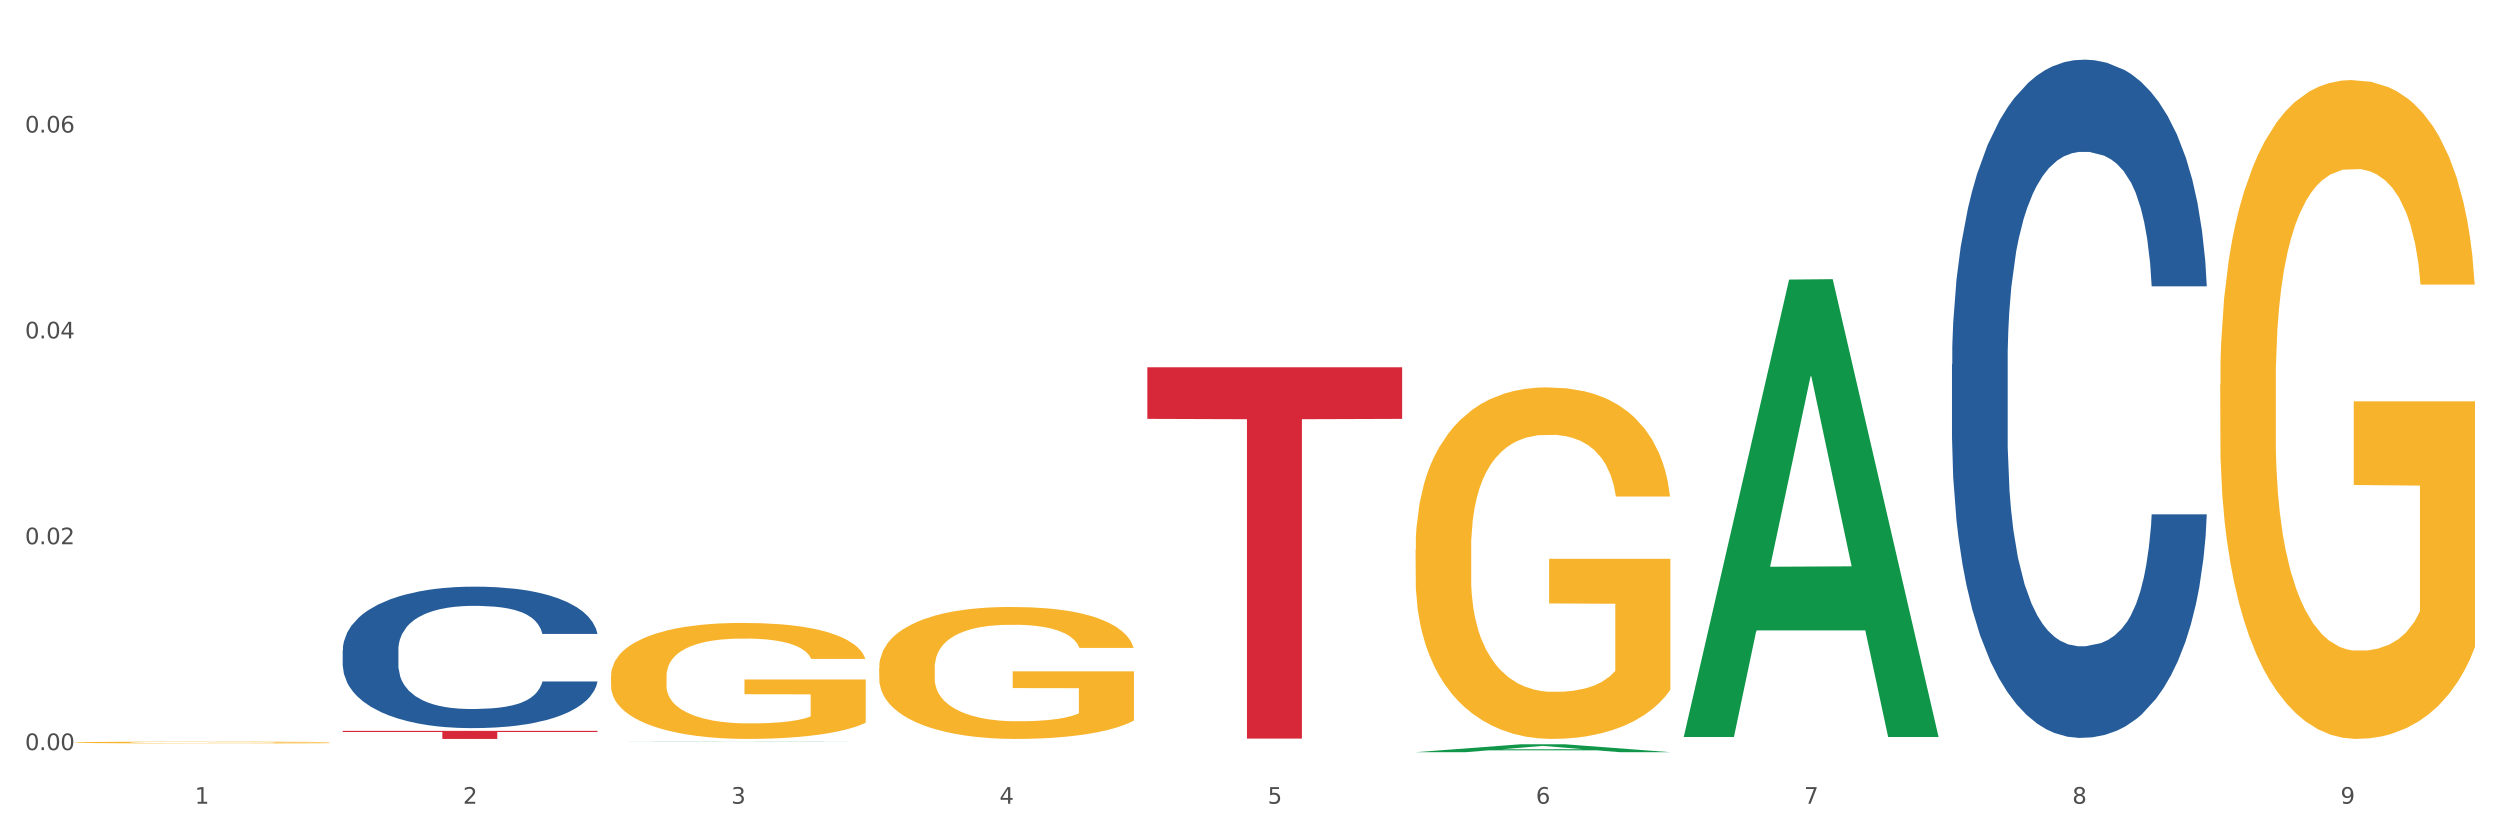 <?xml version="1.0" encoding="utf-8" standalone="no"?>
<!DOCTYPE svg PUBLIC "-//W3C//DTD SVG 1.1//EN"
  "http://www.w3.org/Graphics/SVG/1.1/DTD/svg11.dtd">
<svg xmlns:xlink="http://www.w3.org/1999/xlink" width="1080pt" height="360pt" viewBox="0 0 1080 360" xmlns="http://www.w3.org/2000/svg" version="1.1">
 <rect x="0" y="0" width="1080" height="360" fill="#333333" stroke="none"/>
 <defs>
  <style type="text/css">*{stroke-linejoin: round; stroke-linecap: butt}</style>
 </defs>
 <g id="figure_1">
  <g id="patch_1">
   <path d="M 0 360 
L 1080 360 
L 1080 0 
L 0 0 
z
" style="fill: #ffffff; stroke: #ffffff; stroke-linejoin: miter"/>
  </g>
  <g id="axes_1">
   <g id="matplotlib.axis_1">
    <g id="xtick_1">
     <g id="text_1">
      <!-- 1 -->
      <g style="fill: #4d4d4d" transform="translate(84.159 347.204) scale(0.096 -0.096)">
       <defs>
        <path id="DejaVuSans-31" d="M 794 531 
L 1825 531 
L 1825 4091 
L 703 3866 
L 703 4441 
L 1819 4666 
L 2450 4666 
L 2450 531 
L 3481 531 
L 3481 0 
L 794 0 
L 794 531 
z
" transform="scale(0.016)"/>
       </defs>
       <use xlink:href="#DejaVuSans-31"/>
      </g>
     </g>
    </g>
    <g id="xtick_2">
     <g id="text_2">
      <!-- 2 -->
      <g style="fill: #4d4d4d" transform="translate(200.027 347.204) scale(0.096 -0.096)">
       <defs>
        <path id="DejaVuSans-32" d="M 1228 531 
L 3431 531 
L 3431 0 
L 469 0 
L 469 531 
Q 828 903 1448 1529 
Q 2069 2156 2228 2338 
Q 2531 2678 2651 2914 
Q 2772 3150 2772 3378 
Q 2772 3750 2511 3984 
Q 2250 4219 1831 4219 
Q 1534 4219 1204 4116 
Q 875 4013 500 3803 
L 500 4441 
Q 881 4594 1212 4672 
Q 1544 4750 1819 4750 
Q 2544 4750 2975 4387 
Q 3406 4025 3406 3419 
Q 3406 3131 3298 2873 
Q 3191 2616 2906 2266 
Q 2828 2175 2409 1742 
Q 1991 1309 1228 531 
z
" transform="scale(0.016)"/>
       </defs>
       <use xlink:href="#DejaVuSans-32"/>
      </g>
     </g>
    </g>
    <g id="xtick_3">
     <g id="text_3">
      <!-- 3 -->
      <g style="fill: #4d4d4d" transform="translate(315.896 347.204) scale(0.096 -0.096)">
       <defs>
        <path id="DejaVuSans-33" d="M 2597 2516 
Q 3050 2419 3304 2112 
Q 3559 1806 3559 1356 
Q 3559 666 3084 287 
Q 2609 -91 1734 -91 
Q 1441 -91 1130 -33 
Q 819 25 488 141 
L 488 750 
Q 750 597 1062 519 
Q 1375 441 1716 441 
Q 2309 441 2620 675 
Q 2931 909 2931 1356 
Q 2931 1769 2642 2001 
Q 2353 2234 1838 2234 
L 1294 2234 
L 1294 2753 
L 1863 2753 
Q 2328 2753 2575 2939 
Q 2822 3125 2822 3475 
Q 2822 3834 2567 4026 
Q 2313 4219 1838 4219 
Q 1578 4219 1281 4162 
Q 984 4106 628 3988 
L 628 4550 
Q 988 4650 1302 4700 
Q 1616 4750 1894 4750 
Q 2613 4750 3031 4423 
Q 3450 4097 3450 3541 
Q 3450 3153 3228 2886 
Q 3006 2619 2597 2516 
z
" transform="scale(0.016)"/>
       </defs>
       <use xlink:href="#DejaVuSans-33"/>
      </g>
     </g>
    </g>
    <g id="xtick_4">
     <g id="text_4">
      <!-- 4 -->
      <g style="fill: #4d4d4d" transform="translate(431.765 347.204) scale(0.096 -0.096)">
       <defs>
        <path id="DejaVuSans-34" d="M 2419 4116 
L 825 1625 
L 2419 1625 
L 2419 4116 
z
M 2253 4666 
L 3047 4666 
L 3047 1625 
L 3713 1625 
L 3713 1100 
L 3047 1100 
L 3047 0 
L 2419 0 
L 2419 1100 
L 313 1100 
L 313 1709 
L 2253 4666 
z
" transform="scale(0.016)"/>
       </defs>
       <use xlink:href="#DejaVuSans-34"/>
      </g>
     </g>
    </g>
    <g id="xtick_5">
     <g id="text_5">
      <!-- 5 -->
      <g style="fill: #4d4d4d" transform="translate(547.634 347.204) scale(0.096 -0.096)">
       <defs>
        <path id="DejaVuSans-35" d="M 691 4666 
L 3169 4666 
L 3169 4134 
L 1269 4134 
L 1269 2991 
Q 1406 3038 1543 3061 
Q 1681 3084 1819 3084 
Q 2600 3084 3056 2656 
Q 3513 2228 3513 1497 
Q 3513 744 3044 326 
Q 2575 -91 1722 -91 
Q 1428 -91 1123 -41 
Q 819 9 494 109 
L 494 744 
Q 775 591 1075 516 
Q 1375 441 1709 441 
Q 2250 441 2565 725 
Q 2881 1009 2881 1497 
Q 2881 1984 2565 2268 
Q 2250 2553 1709 2553 
Q 1456 2553 1204 2497 
Q 953 2441 691 2322 
L 691 4666 
z
" transform="scale(0.016)"/>
       </defs>
       <use xlink:href="#DejaVuSans-35"/>
      </g>
     </g>
    </g>
    <g id="xtick_6">
     <g id="text_6">
      <!-- 6 -->
      <g style="fill: #4d4d4d" transform="translate(663.502 347.204) scale(0.096 -0.096)">
       <defs>
        <path id="DejaVuSans-36" d="M 2113 2584 
Q 1688 2584 1439 2293 
Q 1191 2003 1191 1497 
Q 1191 994 1439 701 
Q 1688 409 2113 409 
Q 2538 409 2786 701 
Q 3034 994 3034 1497 
Q 3034 2003 2786 2293 
Q 2538 2584 2113 2584 
z
M 3366 4563 
L 3366 3988 
Q 3128 4100 2886 4159 
Q 2644 4219 2406 4219 
Q 1781 4219 1451 3797 
Q 1122 3375 1075 2522 
Q 1259 2794 1537 2939 
Q 1816 3084 2150 3084 
Q 2853 3084 3261 2657 
Q 3669 2231 3669 1497 
Q 3669 778 3244 343 
Q 2819 -91 2113 -91 
Q 1303 -91 875 529 
Q 447 1150 447 2328 
Q 447 3434 972 4092 
Q 1497 4750 2381 4750 
Q 2619 4750 2861 4703 
Q 3103 4656 3366 4563 
z
" transform="scale(0.016)"/>
       </defs>
       <use xlink:href="#DejaVuSans-36"/>
      </g>
     </g>
    </g>
    <g id="xtick_7">
     <g id="text_7">
      <!-- 7 -->
      <g style="fill: #4d4d4d" transform="translate(779.371 347.204) scale(0.096 -0.096)">
       <defs>
        <path id="DejaVuSans-37" d="M 525 4666 
L 3525 4666 
L 3525 4397 
L 1831 0 
L 1172 0 
L 2766 4134 
L 525 4134 
L 525 4666 
z
" transform="scale(0.016)"/>
       </defs>
       <use xlink:href="#DejaVuSans-37"/>
      </g>
     </g>
    </g>
    <g id="xtick_8">
     <g id="text_8">
      <!-- 8 -->
      <g style="fill: #4d4d4d" transform="translate(895.24 347.204) scale(0.096 -0.096)">
       <defs>
        <path id="DejaVuSans-38" d="M 2034 2216 
Q 1584 2216 1326 1975 
Q 1069 1734 1069 1313 
Q 1069 891 1326 650 
Q 1584 409 2034 409 
Q 2484 409 2743 651 
Q 3003 894 3003 1313 
Q 3003 1734 2745 1975 
Q 2488 2216 2034 2216 
z
M 1403 2484 
Q 997 2584 770 2862 
Q 544 3141 544 3541 
Q 544 4100 942 4425 
Q 1341 4750 2034 4750 
Q 2731 4750 3128 4425 
Q 3525 4100 3525 3541 
Q 3525 3141 3298 2862 
Q 3072 2584 2669 2484 
Q 3125 2378 3379 2068 
Q 3634 1759 3634 1313 
Q 3634 634 3220 271 
Q 2806 -91 2034 -91 
Q 1263 -91 848 271 
Q 434 634 434 1313 
Q 434 1759 690 2068 
Q 947 2378 1403 2484 
z
M 1172 3481 
Q 1172 3119 1398 2916 
Q 1625 2713 2034 2713 
Q 2441 2713 2670 2916 
Q 2900 3119 2900 3481 
Q 2900 3844 2670 4047 
Q 2441 4250 2034 4250 
Q 1625 4250 1398 4047 
Q 1172 3844 1172 3481 
z
" transform="scale(0.016)"/>
       </defs>
       <use xlink:href="#DejaVuSans-38"/>
      </g>
     </g>
    </g>
    <g id="xtick_9">
     <g id="text_9">
      <!-- 9 -->
      <g style="fill: #4d4d4d" transform="translate(1011.108 347.204) scale(0.096 -0.096)">
       <defs>
        <path id="DejaVuSans-39" d="M 703 97 
L 703 672 
Q 941 559 1184 500 
Q 1428 441 1663 441 
Q 2288 441 2617 861 
Q 2947 1281 2994 2138 
Q 2813 1869 2534 1725 
Q 2256 1581 1919 1581 
Q 1219 1581 811 2004 
Q 403 2428 403 3163 
Q 403 3881 828 4315 
Q 1253 4750 1959 4750 
Q 2769 4750 3195 4129 
Q 3622 3509 3622 2328 
Q 3622 1225 3098 567 
Q 2575 -91 1691 -91 
Q 1453 -91 1209 -44 
Q 966 3 703 97 
z
M 1959 2075 
Q 2384 2075 2632 2365 
Q 2881 2656 2881 3163 
Q 2881 3666 2632 3958 
Q 2384 4250 1959 4250 
Q 1534 4250 1286 3958 
Q 1038 3666 1038 3163 
Q 1038 2656 1286 2365 
Q 1534 2075 1959 2075 
z
" transform="scale(0.016)"/>
       </defs>
       <use xlink:href="#DejaVuSans-39"/>
      </g>
     </g>
    </g>
    <g id="xtick_10"/>
    <g id="xtick_11"/>
    <g id="xtick_12"/>
    <g id="xtick_13"/>
    <g id="xtick_14"/>
    <g id="xtick_15"/>
    <g id="xtick_16"/>
    <g id="xtick_17"/>
   </g>
   <g id="matplotlib.axis_2">
    <g id="ytick_1">
     <g id="text_10">
      <!-- 0.00 -->
      <g style="fill: #4d4d4d" transform="translate(10.8 324.044) scale(0.096 -0.096)">
       <defs>
        <path id="DejaVuSans-30" d="M 2034 4250 
Q 1547 4250 1301 3770 
Q 1056 3291 1056 2328 
Q 1056 1369 1301 889 
Q 1547 409 2034 409 
Q 2525 409 2770 889 
Q 3016 1369 3016 2328 
Q 3016 3291 2770 3770 
Q 2525 4250 2034 4250 
z
M 2034 4750 
Q 2819 4750 3233 4129 
Q 3647 3509 3647 2328 
Q 3647 1150 3233 529 
Q 2819 -91 2034 -91 
Q 1250 -91 836 529 
Q 422 1150 422 2328 
Q 422 3509 836 4129 
Q 1250 4750 2034 4750 
z
" transform="scale(0.016)"/>
        <path id="DejaVuSans-2e" d="M 684 794 
L 1344 794 
L 1344 0 
L 684 0 
L 684 794 
z
" transform="scale(0.016)"/>
       </defs>
       <use xlink:href="#DejaVuSans-30"/>
       <use xlink:href="#DejaVuSans-2e" transform="translate(63.623 0)"/>
       <use xlink:href="#DejaVuSans-30" transform="translate(95.41 0)"/>
       <use xlink:href="#DejaVuSans-30" transform="translate(159.033 0)"/>
      </g>
     </g>
    </g>
    <g id="ytick_2">
     <g id="text_11">
      <!-- 0.02 -->
      <g style="fill: #4d4d4d" transform="translate(10.8 235.117) scale(0.096 -0.096)">
       <use xlink:href="#DejaVuSans-30"/>
       <use xlink:href="#DejaVuSans-2e" transform="translate(63.623 0)"/>
       <use xlink:href="#DejaVuSans-30" transform="translate(95.41 0)"/>
       <use xlink:href="#DejaVuSans-32" transform="translate(159.033 0)"/>
      </g>
     </g>
    </g>
    <g id="ytick_3">
     <g id="text_12">
      <!-- 0.04 -->
      <g style="fill: #4d4d4d" transform="translate(10.8 146.189) scale(0.096 -0.096)">
       <use xlink:href="#DejaVuSans-30"/>
       <use xlink:href="#DejaVuSans-2e" transform="translate(63.623 0)"/>
       <use xlink:href="#DejaVuSans-30" transform="translate(95.41 0)"/>
       <use xlink:href="#DejaVuSans-34" transform="translate(159.033 0)"/>
      </g>
     </g>
    </g>
    <g id="ytick_4">
     <g id="text_13">
      <!-- 0.06 -->
      <g style="fill: #4d4d4d" transform="translate(10.8 57.262) scale(0.096 -0.096)">
       <use xlink:href="#DejaVuSans-30"/>
       <use xlink:href="#DejaVuSans-2e" transform="translate(63.623 0)"/>
       <use xlink:href="#DejaVuSans-30" transform="translate(95.41 0)"/>
       <use xlink:href="#DejaVuSans-36" transform="translate(159.033 0)"/>
      </g>
     </g>
    </g>
    <g id="ytick_5"/>
    <g id="ytick_6"/>
    <g id="ytick_7"/>
   </g>
   <g id="PolyCollection_1">
    <path d="M 263.912 320.521 
L 264.026 320.521 
L 309.418 320.397 
L 328.255 320.397 
L 373.988 320.521 
L 352.2 320.521 
L 342.327 320.492 
L 295.46 320.492 
L 295.119 320.493 
L 285.587 320.521 
L 263.912 320.521 
L 263.912 320.521 
L 301.361 320.475 
L 336.426 320.475 
L 319.064 320.423 
L 318.837 320.423 
L 318.61 320.423 
L 301.247 320.475 
L 301.361 320.475 
L 263.912 320.521 
z
" clip-path="url(#p6e18c23749)" style="fill: #109648"/>
    <path d="M 379.781 288.552 
L 379.911 288.5 
L 379.911 286.625 
L 380.171 285.011 
L 381.471 281.106 
L 383.42 277.878 
L 384.85 276.16 
L 386.279 274.754 
L 387.969 273.349 
L 390.048 271.891 
L 393.817 269.756 
L 396.156 268.663 
L 399.015 267.517 
L 404.213 265.851 
L 407.982 264.914 
L 411.881 264.133 
L 418.249 263.196 
L 422.408 262.779 
L 426.826 262.467 
L 432.155 262.259 
L 436.183 262.207 
L 445.021 262.363 
L 452.558 262.831 
L 456.197 263.196 
L 460.876 263.821 
L 463.345 264.237 
L 467.374 265.07 
L 471.532 266.164 
L 474.391 267.101 
L 478.68 268.871 
L 481.929 270.641 
L 484.918 272.828 
L 486.477 274.338 
L 487.647 275.744 
L 488.687 277.358 
L 489.726 279.909 
L 466.334 279.909 
L 465.424 278.087 
L 463.995 276.368 
L 461.915 274.702 
L 460.096 273.661 
L 456.977 272.359 
L 454.118 271.526 
L 451.129 270.902 
L 447.49 270.381 
L 444.631 270.121 
L 440.602 269.912 
L 432.674 269.964 
L 427.346 270.381 
L 423.707 270.902 
L 421.368 271.37 
L 419.289 271.891 
L 416.949 272.62 
L 414.22 273.713 
L 412.271 274.702 
L 410.322 275.952 
L 408.762 277.201 
L 407.332 278.659 
L 406.163 280.221 
L 405.253 281.835 
L 404.473 283.814 
L 403.824 287.094 
L 403.824 294.227 
L 404.083 295.841 
L 404.733 297.976 
L 405.513 299.59 
L 406.813 301.516 
L 407.982 302.818 
L 410.192 304.692 
L 412.661 306.254 
L 414.61 307.243 
L 416.56 308.076 
L 419.938 309.222 
L 423.707 310.159 
L 426.956 310.732 
L 431.375 311.252 
L 434.364 311.46 
L 436.963 311.565 
L 443.331 311.565 
L 447.88 311.408 
L 452.948 311.044 
L 456.847 310.575 
L 460.096 310.003 
L 463.735 309.065 
L 466.074 308.18 
L 466.074 297.299 
L 437.483 297.247 
L 437.483 290.01 
L 489.856 290.01 
L 489.856 311.252 
L 487.647 312.346 
L 485.178 313.335 
L 482.579 314.22 
L 478.68 315.313 
L 474.001 316.355 
L 469.843 317.084 
L 465.424 317.708 
L 460.226 318.281 
L 453.468 318.802 
L 449.309 319.01 
L 444.111 319.166 
L 438.003 319.218 
L 432.674 319.114 
L 427.476 318.854 
L 422.018 318.385 
L 416.69 317.708 
L 412.661 317.031 
L 408.632 316.198 
L 404.343 315.105 
L 400.964 314.064 
L 398.365 313.127 
L 395.506 311.929 
L 392.387 310.367 
L 390.048 308.961 
L 387.969 307.504 
L 385.759 305.629 
L 384.2 304.015 
L 382.64 301.985 
L 381.731 300.475 
L 380.691 298.132 
L 379.911 294.852 
L 379.781 288.552 
z
" clip-path="url(#p6e18c23749)" style="fill: #f7b32b"/>
    <path d="M 611.519 237.522 
L 611.649 237.384 
L 611.649 232.39 
L 611.908 228.091 
L 613.208 217.688 
L 615.157 209.088 
L 616.587 204.511 
L 618.017 200.766 
L 619.706 197.021 
L 621.785 193.138 
L 625.554 187.451 
L 627.893 184.538 
L 630.753 181.486 
L 635.951 177.048 
L 639.72 174.551 
L 643.618 172.471 
L 649.986 169.974 
L 654.145 168.865 
L 658.564 168.032 
L 663.892 167.478 
L 667.921 167.339 
L 676.758 167.755 
L 684.296 169.003 
L 687.934 169.974 
L 692.613 171.639 
L 695.082 172.748 
L 699.111 174.967 
L 703.27 177.88 
L 706.129 180.377 
L 710.417 185.093 
L 713.666 189.809 
L 716.655 195.634 
L 718.215 199.657 
L 719.385 203.402 
L 720.424 207.701 
L 721.464 214.498 
L 698.071 214.498 
L 697.162 209.643 
L 695.732 205.066 
L 693.653 200.627 
L 691.833 197.853 
L 688.714 194.386 
L 685.855 192.167 
L 682.866 190.502 
L 679.227 189.115 
L 676.368 188.422 
L 672.339 187.867 
L 664.412 188.006 
L 659.084 189.115 
L 655.445 190.502 
L 653.105 191.75 
L 651.026 193.138 
L 648.687 195.079 
L 645.958 197.992 
L 644.008 200.627 
L 642.059 203.956 
L 640.499 207.285 
L 639.07 211.169 
L 637.9 215.33 
L 636.991 219.63 
L 636.211 224.9 
L 635.561 233.639 
L 635.561 252.641 
L 635.821 256.941 
L 636.471 262.628 
L 637.25 266.927 
L 638.55 272.059 
L 639.72 275.527 
L 641.929 280.52 
L 644.398 284.681 
L 646.348 287.317 
L 648.297 289.536 
L 651.676 292.587 
L 655.445 295.084 
L 658.694 296.61 
L 663.112 297.997 
L 666.101 298.552 
L 668.701 298.829 
L 675.069 298.829 
L 679.617 298.413 
L 684.685 297.442 
L 688.584 296.194 
L 691.833 294.668 
L 695.472 292.171 
L 697.811 289.813 
L 697.811 260.824 
L 669.22 260.686 
L 669.22 241.406 
L 721.594 241.406 
L 721.594 297.997 
L 719.385 300.909 
L 716.915 303.545 
L 714.316 305.903 
L 710.417 308.816 
L 705.739 311.59 
L 701.58 313.531 
L 697.162 315.196 
L 691.963 316.722 
L 685.205 318.109 
L 681.047 318.663 
L 675.848 319.08 
L 669.74 319.218 
L 664.412 318.941 
L 659.214 318.247 
L 653.755 316.999 
L 648.427 315.196 
L 644.398 313.393 
L 640.369 311.173 
L 636.081 308.261 
L 632.702 305.487 
L 630.103 302.99 
L 627.244 299.8 
L 624.125 295.639 
L 621.785 291.894 
L 619.706 288.01 
L 617.497 283.017 
L 615.937 278.717 
L 614.378 273.308 
L 613.468 269.285 
L 612.428 263.044 
L 611.649 254.305 
L 611.519 237.522 
z
" clip-path="url(#p6e18c23749)" style="fill: #f7b32b"/>
    <path d="M 959.125 166.109 
L 959.255 165.849 
L 959.255 156.491 
L 959.515 148.432 
L 960.814 128.936 
L 962.764 112.819 
L 964.193 104.241 
L 965.623 97.222 
L 967.312 90.204 
L 969.391 82.925 
L 973.16 72.267 
L 975.5 66.808 
L 978.359 61.09 
L 983.557 52.771 
L 987.326 48.092 
L 991.225 44.193 
L 997.593 39.514 
L 1001.751 37.434 
L 1006.17 35.875 
L 1011.498 34.835 
L 1015.527 34.575 
L 1024.364 35.355 
L 1031.902 37.694 
L 1035.541 39.514 
L 1040.219 42.633 
L 1042.688 44.713 
L 1046.717 48.872 
L 1050.876 54.331 
L 1053.735 59.01 
L 1058.024 67.848 
L 1061.273 76.686 
L 1064.262 87.604 
L 1065.821 95.143 
L 1066.991 102.161 
L 1068.03 110.22 
L 1069.07 122.957 
L 1045.677 122.957 
L 1044.768 113.859 
L 1043.338 105.281 
L 1041.259 96.962 
L 1039.439 91.763 
L 1036.32 85.265 
L 1033.461 81.106 
L 1030.472 77.986 
L 1026.833 75.387 
L 1023.974 74.087 
L 1019.946 73.047 
L 1012.018 73.307 
L 1006.69 75.387 
L 1003.051 77.986 
L 1000.712 80.326 
L 998.632 82.925 
L 996.293 86.564 
L 993.564 92.023 
L 991.614 96.962 
L 989.665 103.201 
L 988.106 109.44 
L 986.676 116.718 
L 985.506 124.517 
L 984.597 132.575 
L 983.817 142.453 
L 983.167 158.83 
L 983.167 194.443 
L 983.427 202.501 
L 984.077 213.159 
L 984.857 221.218 
L 986.156 230.836 
L 987.326 237.334 
L 989.535 246.693 
L 992.004 254.491 
L 993.954 259.43 
L 995.903 263.589 
L 999.282 269.308 
L 1003.051 273.987 
L 1006.3 276.847 
L 1010.718 279.446 
L 1013.708 280.486 
L 1016.307 281.006 
L 1022.675 281.006 
L 1027.223 280.226 
L 1032.292 278.406 
L 1036.19 276.067 
L 1039.439 273.207 
L 1043.078 268.528 
L 1045.418 264.109 
L 1045.418 209.78 
L 1016.827 209.52 
L 1016.827 173.387 
L 1069.2 173.387 
L 1069.2 279.446 
L 1066.991 284.905 
L 1064.521 289.844 
L 1061.922 294.263 
L 1058.024 299.722 
L 1053.345 304.921 
L 1049.186 308.56 
L 1044.768 311.68 
L 1039.569 314.539 
L 1032.811 317.139 
L 1028.653 318.178 
L 1023.454 318.958 
L 1017.346 319.218 
L 1012.018 318.698 
L 1006.82 317.399 
L 1001.361 315.059 
L 996.033 311.68 
L 992.004 308.3 
L 987.976 304.141 
L 983.687 298.682 
L 980.308 293.483 
L 977.709 288.804 
L 974.85 282.825 
L 971.731 275.027 
L 969.391 268.008 
L 967.312 260.73 
L 965.103 251.372 
L 963.543 243.313 
L 961.984 233.175 
L 961.074 225.637 
L 960.034 213.939 
L 959.255 197.562 
L 959.125 166.109 
z
" clip-path="url(#p6e18c23749)" style="fill: #f7b32b"/>
    <path d="M 843.256 157.422 
L 843.386 157.155 
L 843.386 149.662 
L 843.776 139.493 
L 845.208 120.76 
L 847.029 106.577 
L 850.152 89.985 
L 851.843 83.028 
L 854.055 75.267 
L 858.609 62.689 
L 863.814 51.985 
L 867.457 46.098 
L 870.189 42.351 
L 876.305 35.661 
L 879.818 32.717 
L 883.461 30.309 
L 886.584 28.703 
L 891.788 26.83 
L 895.952 26.027 
L 900.766 25.759 
L 904.799 26.027 
L 910.134 27.098 
L 917.941 30.309 
L 920.933 32.182 
L 924.967 35.393 
L 929.13 39.675 
L 932.513 43.957 
L 936.417 50.112 
L 940.45 58.14 
L 944.354 68.309 
L 947.086 77.675 
L 949.298 87.577 
L 951.249 99.619 
L 952.681 112.732 
L 953.331 123.704 
L 929.521 123.704 
L 928.87 113.802 
L 927.569 103.098 
L 926.268 95.873 
L 924.837 89.985 
L 922.625 83.295 
L 920.673 79.013 
L 917.42 73.929 
L 914.428 70.718 
L 911.955 68.844 
L 908.963 67.239 
L 902.587 65.633 
L 898.033 65.633 
L 895.171 66.168 
L 891.658 67.506 
L 888.665 69.38 
L 885.152 72.591 
L 882.42 76.07 
L 879.688 80.619 
L 878.126 83.83 
L 875.784 89.718 
L 874.223 94.535 
L 872.141 102.83 
L 870.97 108.718 
L 868.888 123.971 
L 867.977 135.211 
L 867.587 142.972 
L 867.327 151.535 
L 867.327 193.282 
L 868.108 212.014 
L 868.758 220.043 
L 869.799 229.141 
L 871.751 240.916 
L 874.613 252.423 
L 877.606 260.719 
L 880.078 265.803 
L 882.42 269.55 
L 884.762 272.494 
L 887.624 275.17 
L 889.966 276.775 
L 893.479 278.381 
L 897.643 279.184 
L 900.896 279.184 
L 907.532 277.846 
L 910.524 276.508 
L 913.387 274.635 
L 916.509 271.691 
L 918.982 268.48 
L 920.413 266.071 
L 922.755 260.987 
L 924.576 255.634 
L 926.138 249.479 
L 927.179 244.127 
L 928.35 236.099 
L 929.26 227 
L 929.521 222.183 
L 953.331 222.183 
L 952.811 231.817 
L 951.9 241.184 
L 950.078 253.761 
L 948.647 260.987 
L 946.435 269.818 
L 944.093 277.311 
L 940.84 285.606 
L 937.848 291.761 
L 934.725 297.114 
L 931.342 301.93 
L 925.227 308.621 
L 923.015 310.494 
L 918.331 313.705 
L 914.688 315.578 
L 909.353 317.452 
L 903.888 318.522 
L 898.164 318.79 
L 893.089 318.255 
L 887.494 316.649 
L 883.981 315.043 
L 880.078 312.635 
L 875.524 308.888 
L 871.23 304.339 
L 867.197 298.987 
L 863.423 292.832 
L 859.91 285.874 
L 855.356 274.367 
L 851.974 263.127 
L 849.501 252.691 
L 847.81 243.86 
L 846.118 232.62 
L 845.208 224.86 
L 843.776 206.127 
L 843.256 188.732 
L 843.256 157.422 
z
" clip-path="url(#p6e18c23749)" style="fill: #255c99"/>
    <path d="M 148.044 280.893 
L 148.174 280.837 
L 148.174 279.274 
L 148.564 277.153 
L 149.995 273.246 
L 151.817 270.287 
L 154.94 266.827 
L 156.631 265.375 
L 158.843 263.757 
L 163.397 261.133 
L 168.602 258.901 
L 172.245 257.673 
L 174.977 256.891 
L 181.092 255.496 
L 184.605 254.882 
L 188.249 254.379 
L 191.371 254.044 
L 196.576 253.654 
L 200.739 253.486 
L 205.553 253.43 
L 209.587 253.486 
L 214.922 253.709 
L 222.728 254.379 
L 225.721 254.77 
L 229.754 255.44 
L 233.918 256.333 
L 237.301 257.226 
L 241.204 258.51 
L 245.238 260.184 
L 249.141 262.305 
L 251.874 264.259 
L 254.086 266.324 
L 256.037 268.836 
L 257.468 271.571 
L 258.119 273.86 
L 234.308 273.86 
L 233.658 271.794 
L 232.357 269.562 
L 231.056 268.055 
L 229.624 266.827 
L 227.412 265.431 
L 225.461 264.538 
L 222.208 263.478 
L 219.215 262.808 
L 216.743 262.417 
L 213.751 262.082 
L 207.375 261.747 
L 202.821 261.747 
L 199.959 261.859 
L 196.446 262.138 
L 193.453 262.529 
L 189.94 263.198 
L 187.208 263.924 
L 184.475 264.873 
L 182.914 265.543 
L 180.572 266.771 
L 179.011 267.776 
L 176.929 269.506 
L 175.758 270.734 
L 173.676 273.916 
L 172.765 276.26 
L 172.375 277.879 
L 172.115 279.665 
L 172.115 288.372 
L 172.895 292.28 
L 173.546 293.954 
L 174.587 295.852 
L 176.538 298.308 
L 179.401 300.708 
L 182.393 302.438 
L 184.866 303.499 
L 187.208 304.28 
L 189.55 304.894 
L 192.412 305.453 
L 194.754 305.787 
L 198.267 306.122 
L 202.431 306.29 
L 205.684 306.29 
L 212.319 306.011 
L 215.312 305.732 
L 218.174 305.341 
L 221.297 304.727 
L 223.769 304.057 
L 225.201 303.555 
L 227.543 302.494 
L 229.364 301.378 
L 230.925 300.094 
L 231.966 298.978 
L 233.137 297.303 
L 234.048 295.405 
L 234.308 294.401 
L 258.119 294.401 
L 257.599 296.41 
L 256.688 298.364 
L 254.866 300.987 
L 253.435 302.494 
L 251.223 304.336 
L 248.881 305.899 
L 245.628 307.629 
L 242.636 308.913 
L 239.513 310.03 
L 236.13 311.034 
L 230.015 312.43 
L 227.803 312.82 
L 223.119 313.49 
L 219.476 313.881 
L 214.141 314.272 
L 208.676 314.495 
L 202.951 314.551 
L 197.877 314.439 
L 192.282 314.104 
L 188.769 313.769 
L 184.866 313.267 
L 180.312 312.486 
L 176.018 311.537 
L 171.984 310.42 
L 168.211 309.137 
L 164.698 307.685 
L 160.144 305.285 
L 156.761 302.941 
L 154.289 300.764 
L 152.598 298.922 
L 150.906 296.578 
L 149.995 294.959 
L 148.564 291.052 
L 148.044 287.423 
L 148.044 280.893 
z
" clip-path="url(#p6e18c23749)" style="fill: #255c99"/>
    <path d="M 263.912 292.262 
L 264.042 292.216 
L 264.042 290.569 
L 264.302 289.15 
L 265.602 285.717 
L 267.551 282.88 
L 268.981 281.37 
L 270.41 280.134 
L 272.1 278.898 
L 274.179 277.617 
L 277.948 275.74 
L 280.287 274.779 
L 283.146 273.772 
L 288.345 272.308 
L 292.114 271.484 
L 296.012 270.798 
L 302.38 269.974 
L 306.539 269.608 
L 310.958 269.333 
L 316.286 269.15 
L 320.315 269.104 
L 329.152 269.242 
L 336.689 269.653 
L 340.328 269.974 
L 345.007 270.523 
L 347.476 270.889 
L 351.505 271.621 
L 355.663 272.583 
L 358.523 273.406 
L 362.811 274.962 
L 366.06 276.518 
L 369.049 278.441 
L 370.609 279.768 
L 371.778 281.003 
L 372.818 282.422 
L 373.858 284.665 
L 350.465 284.665 
L 349.555 283.063 
L 348.126 281.553 
L 346.047 280.088 
L 344.227 279.173 
L 341.108 278.029 
L 338.249 277.296 
L 335.26 276.747 
L 331.621 276.29 
L 328.762 276.061 
L 324.733 275.878 
L 316.806 275.923 
L 311.477 276.29 
L 307.839 276.747 
L 305.499 277.159 
L 303.42 277.617 
L 301.081 278.258 
L 298.352 279.219 
L 296.402 280.088 
L 294.453 281.187 
L 292.893 282.285 
L 291.464 283.566 
L 290.294 284.939 
L 289.384 286.358 
L 288.605 288.097 
L 287.955 290.981 
L 287.955 297.25 
L 288.215 298.669 
L 288.865 300.546 
L 289.644 301.964 
L 290.944 303.658 
L 292.114 304.802 
L 294.323 306.449 
L 296.792 307.822 
L 298.741 308.692 
L 300.691 309.424 
L 304.07 310.431 
L 307.839 311.255 
L 311.088 311.758 
L 315.506 312.216 
L 318.495 312.399 
L 321.094 312.491 
L 327.462 312.491 
L 332.011 312.353 
L 337.079 312.033 
L 340.978 311.621 
L 344.227 311.118 
L 347.866 310.294 
L 350.205 309.516 
L 350.205 299.951 
L 321.614 299.905 
L 321.614 293.543 
L 373.988 293.543 
L 373.988 312.216 
L 371.778 313.177 
L 369.309 314.047 
L 366.71 314.825 
L 362.811 315.786 
L 358.133 316.701 
L 353.974 317.342 
L 349.555 317.891 
L 344.357 318.394 
L 337.599 318.852 
L 333.44 319.035 
L 328.242 319.172 
L 322.134 319.218 
L 316.806 319.127 
L 311.607 318.898 
L 306.149 318.486 
L 300.821 317.891 
L 296.792 317.296 
L 292.763 316.564 
L 288.475 315.603 
L 285.096 314.687 
L 282.497 313.864 
L 279.637 312.811 
L 276.518 311.438 
L 274.179 310.202 
L 272.1 308.921 
L 269.891 307.273 
L 268.331 305.855 
L 266.772 304.07 
L 265.862 302.742 
L 264.822 300.683 
L 264.042 297.8 
L 263.912 292.262 
z
" clip-path="url(#p6e18c23749)" style="fill: #f7b32b"/>
    <path d="M 148.044 315.729 
L 258.119 315.729 
L 258.119 316.213 
L 214.819 316.216 
L 214.819 319.207 
L 191.083 319.207 
L 191.083 316.216 
L 148.044 316.213 
L 148.044 315.733 
L 148.044 315.729 
z
" clip-path="url(#p6e18c23749)" style="fill: #d62839"/>
    <path d="M 495.65 158.661 
L 605.725 158.661 
L 605.725 180.951 
L 562.425 181.102 
L 562.425 319.062 
L 538.689 319.062 
L 538.689 181.102 
L 495.65 180.951 
L 495.65 158.811 
L 495.65 158.661 
z
" clip-path="url(#p6e18c23749)" style="fill: #d62839"/>
    <path d="M 32.175 320.751 
L 32.305 320.75 
L 32.305 320.725 
L 32.565 320.703 
L 33.864 320.651 
L 35.814 320.607 
L 37.243 320.584 
L 38.673 320.565 
L 40.362 320.546 
L 42.442 320.527 
L 46.211 320.498 
L 48.55 320.484 
L 51.409 320.468 
L 56.607 320.446 
L 60.376 320.433 
L 64.275 320.423 
L 70.643 320.41 
L 74.802 320.404 
L 79.22 320.4 
L 84.548 320.397 
L 88.577 320.397 
L 97.414 320.399 
L 104.952 320.405 
L 108.591 320.41 
L 113.269 320.418 
L 115.739 320.424 
L 119.767 320.435 
L 123.926 320.45 
L 126.785 320.463 
L 131.074 320.486 
L 134.323 320.51 
L 137.312 320.539 
L 138.871 320.56 
L 140.041 320.579 
L 141.081 320.6 
L 142.12 320.635 
L 118.728 320.635 
L 117.818 320.61 
L 116.388 320.587 
L 114.309 320.565 
L 112.49 320.551 
L 109.371 320.533 
L 106.512 320.522 
L 103.522 320.514 
L 99.884 320.507 
L 97.025 320.503 
L 92.996 320.5 
L 85.068 320.501 
L 79.74 320.507 
L 76.101 320.514 
L 73.762 320.52 
L 71.683 320.527 
L 69.343 320.537 
L 66.614 320.551 
L 64.665 320.565 
L 62.715 320.581 
L 61.156 320.598 
L 59.726 320.618 
L 58.557 320.639 
L 57.647 320.661 
L 56.867 320.687 
L 56.217 320.731 
L 56.217 320.827 
L 56.477 320.849 
L 57.127 320.877 
L 57.907 320.899 
L 59.206 320.925 
L 60.376 320.942 
L 62.585 320.968 
L 65.055 320.989 
L 67.004 321.002 
L 68.953 321.013 
L 72.332 321.029 
L 76.101 321.041 
L 79.35 321.049 
L 83.769 321.056 
L 86.758 321.059 
L 89.357 321.06 
L 95.725 321.06 
L 100.274 321.058 
L 105.342 321.053 
L 109.241 321.047 
L 112.49 321.039 
L 116.129 321.026 
L 118.468 321.015 
L 118.468 320.868 
L 89.877 320.868 
L 89.877 320.77 
L 142.25 320.77 
L 142.25 321.056 
L 140.041 321.07 
L 137.572 321.084 
L 134.973 321.096 
L 131.074 321.11 
L 126.395 321.124 
L 122.237 321.134 
L 117.818 321.143 
L 112.62 321.15 
L 105.862 321.157 
L 101.703 321.16 
L 96.505 321.162 
L 90.397 321.163 
L 85.068 321.161 
L 79.87 321.158 
L 74.412 321.152 
L 69.083 321.143 
L 65.055 321.133 
L 61.026 321.122 
L 56.737 321.108 
L 53.358 321.094 
L 50.759 321.081 
L 47.9 321.065 
L 44.781 321.044 
L 42.442 321.025 
L 40.362 321.005 
L 38.153 320.98 
L 36.594 320.959 
L 35.034 320.931 
L 34.124 320.911 
L 33.085 320.879 
L 32.305 320.835 
L 32.175 320.751 
z
" clip-path="url(#p6e18c23749)" style="fill: #f7b32b"/>
    <path d="M 611.519 324.943 
L 611.632 324.94 
L 657.024 321.515 
L 675.862 321.511 
L 721.594 324.95 
L 699.806 324.95 
L 689.933 324.149 
L 643.066 324.149 
L 642.725 324.162 
L 633.193 324.95 
L 611.519 324.95 
L 611.519 324.943 
L 648.967 323.671 
L 684.032 323.668 
L 666.67 322.244 
L 666.443 322.238 
L 666.216 322.248 
L 648.853 323.668 
L 648.967 323.671 
L 611.519 324.943 
z
" clip-path="url(#p6e18c23749)" style="fill: #109648"/>
    <path d="M 727.387 318.004 
L 727.501 317.818 
L 772.893 120.779 
L 791.73 120.593 
L 837.463 318.375 
L 815.674 318.375 
L 805.802 272.319 
L 758.935 272.319 
L 758.594 273.062 
L 749.062 318.375 
L 727.387 318.375 
L 727.387 318.004 
L 764.836 244.833 
L 799.901 244.648 
L 782.538 162.749 
L 782.311 162.378 
L 782.084 162.935 
L 764.722 244.648 
L 764.836 244.833 
L 727.387 318.004 
z
" clip-path="url(#p6e18c23749)" style="fill: #109648"/>
   </g>
  </g>
 </g>
 <defs>
  <clipPath id="p6e18c23749">
   <rect x="32.175" y="10.8" width="1037.025" height="329.109"/>
  </clipPath>
 </defs>
</svg>
